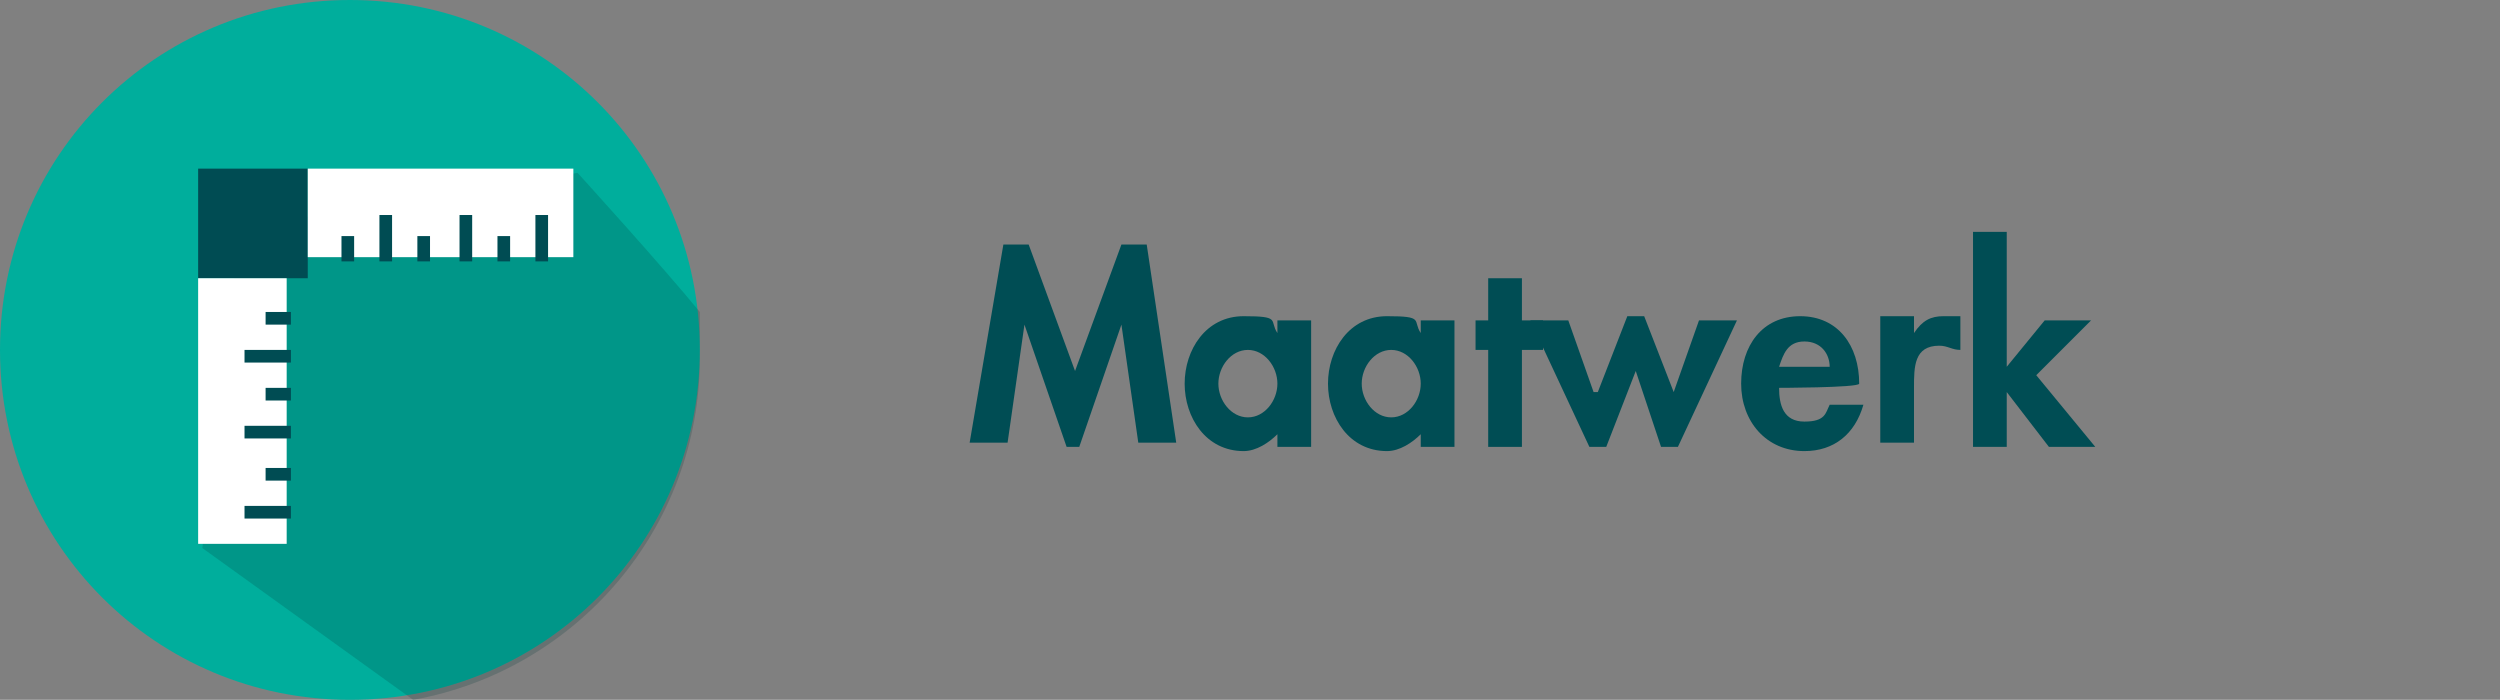 <?xml version="1.0" encoding="UTF-8"?>
<svg xmlns="http://www.w3.org/2000/svg" id="Laag_1" version="1.1" viewBox="0 0 59.3 16.6">
  <rect x="0" y="0" width="59.3" height="16.6" fill="#808080" stroke="none"/>
  <defs>
    <style>
      .st0 {
        fill: #033738;
        opacity: .2;
      }

      .st1 {
        fill: #00ae9c;
      }

      .st2 {
        fill: #004d54;
      }

      .st3 {
        fill: #fff;
      }

      .st4 {
        fill: #004c53;
      }
    </style>
  </defs>
  <path class="st1" d="M16.6,8.3c0,4.6-3.7,8.3-8.3,8.3S0,12.9,0,8.3,3.7,0,8.3,0s8.3,3.7,8.3,8.3Z"></path>
  <g>
    <path class="st2" d="M26.6,7.7h0l-1,2.9h-.3l-1-2.9h0l-.4,2.8h-.9l.8-4.7h.6l1.1,3,1.1-3h.6l.7,4.7h-.9l-.4-2.8Z"></path>
    <path class="st2" d="M31.1,10.6h-.8v-.3h0c-.2.2-.5.4-.8.4-.9,0-1.4-.8-1.4-1.6s.5-1.6,1.4-1.6.6.1.8.4v-.3h.8v3ZM30.3,9.1c0-.4-.3-.8-.7-.8s-.7.4-.7.8.3.8.7.8.7-.4.7-.8Z"></path>
    <path class="st2" d="M34.5,10.6h-.8v-.3h0c-.2.2-.5.4-.8.4-.9,0-1.4-.8-1.4-1.6s.5-1.6,1.4-1.6.6.1.8.4v-.3h.8v3ZM33.7,9.1c0-.4-.3-.8-.7-.8s-.7.4-.7.8.3.8.7.8.7-.4.7-.8Z"></path>
    <path class="st2" d="M36.1,10.6h-.8v-2.3h-.3v-.7h.3v-1h.8v1h.5v.7h-.5v2.3Z"></path>
    <path class="st2" d="M37.9,9.3l.7-1.8h.4l.7,1.8.6-1.7h.9l-1.4,3h-.4l-.6-1.8-.7,1.8h-.4l-1.4-3h.9l.6,1.7Z"></path>
    <path class="st2" d="M42.2,9.2c0,.4.1.8.6.8s.5-.2.6-.4h.8c-.2.7-.7,1.1-1.4,1.1-.9,0-1.5-.7-1.5-1.6s.5-1.6,1.4-1.6,1.4.7,1.4,1.6h0c0,.1-2,.1-2,.1ZM43.4,8.7c0-.3-.2-.6-.6-.6s-.5.3-.6.6h1.1Z"></path>
    <path class="st2" d="M45.4,7.9h0c.2-.3.4-.4.7-.4s.2,0,.4,0v.8c-.2,0-.3-.1-.5-.1-.6,0-.6.5-.6,1v1.3h-.8v-3h.8v.3Z"></path>
    <path class="st2" d="M47.6,8.7h0l.9-1.1h1.1l-1.3,1.3,1.4,1.7h-1.1l-1-1.3h0v1.3h-.8v-5.1h.8v3.3Z"></path>
  </g>
  <path class="st0" d="M16.6,8.3c0-.3,0-.6,0-.9-.9-1.1-2.9-3.3-2.9-3.3l-8,1.3-.9,7.6,5,3.6c3.9-.7,6.8-4.1,6.8-8.1Z"></path>
  <g>
    <rect class="st4" x="4.7" y="4" width="2.6" height="2.6"></rect>
    <rect class="st3" x="7.3" y="4" width="6.3" height="2.1"></rect>
    <rect class="st3" x="4.7" y="6.6" width="2.1" height="6.3"></rect>
    <rect class="st4" x="12.7" y="5.1" width=".3" height="1.1"></rect>
    <rect class="st4" x="11.8" y="5.6" width=".3" height=".6"></rect>
    <rect class="st4" x="10.9" y="5.1" width=".3" height="1.1"></rect>
    <rect class="st4" x="9.9" y="5.6" width=".3" height=".6"></rect>
    <rect class="st4" x="9" y="5.1" width=".3" height="1.1"></rect>
    <rect class="st4" x="8.1" y="5.6" width=".3" height=".6"></rect>
    <rect class="st4" x="5.8" y="12" width="1.1" height=".3"></rect>
    <rect class="st4" x="6.3" y="11.1" width=".6" height=".3"></rect>
    <rect class="st4" x="5.8" y="10.1" width="1.1" height=".3"></rect>
    <rect class="st4" x="6.3" y="9.2" width=".6" height=".3"></rect>
    <rect class="st4" x="5.8" y="8.3" width="1.1" height=".3"></rect>
    <rect class="st4" x="6.3" y="7.4" width=".6" height=".3"></rect>
  </g>
</svg>
